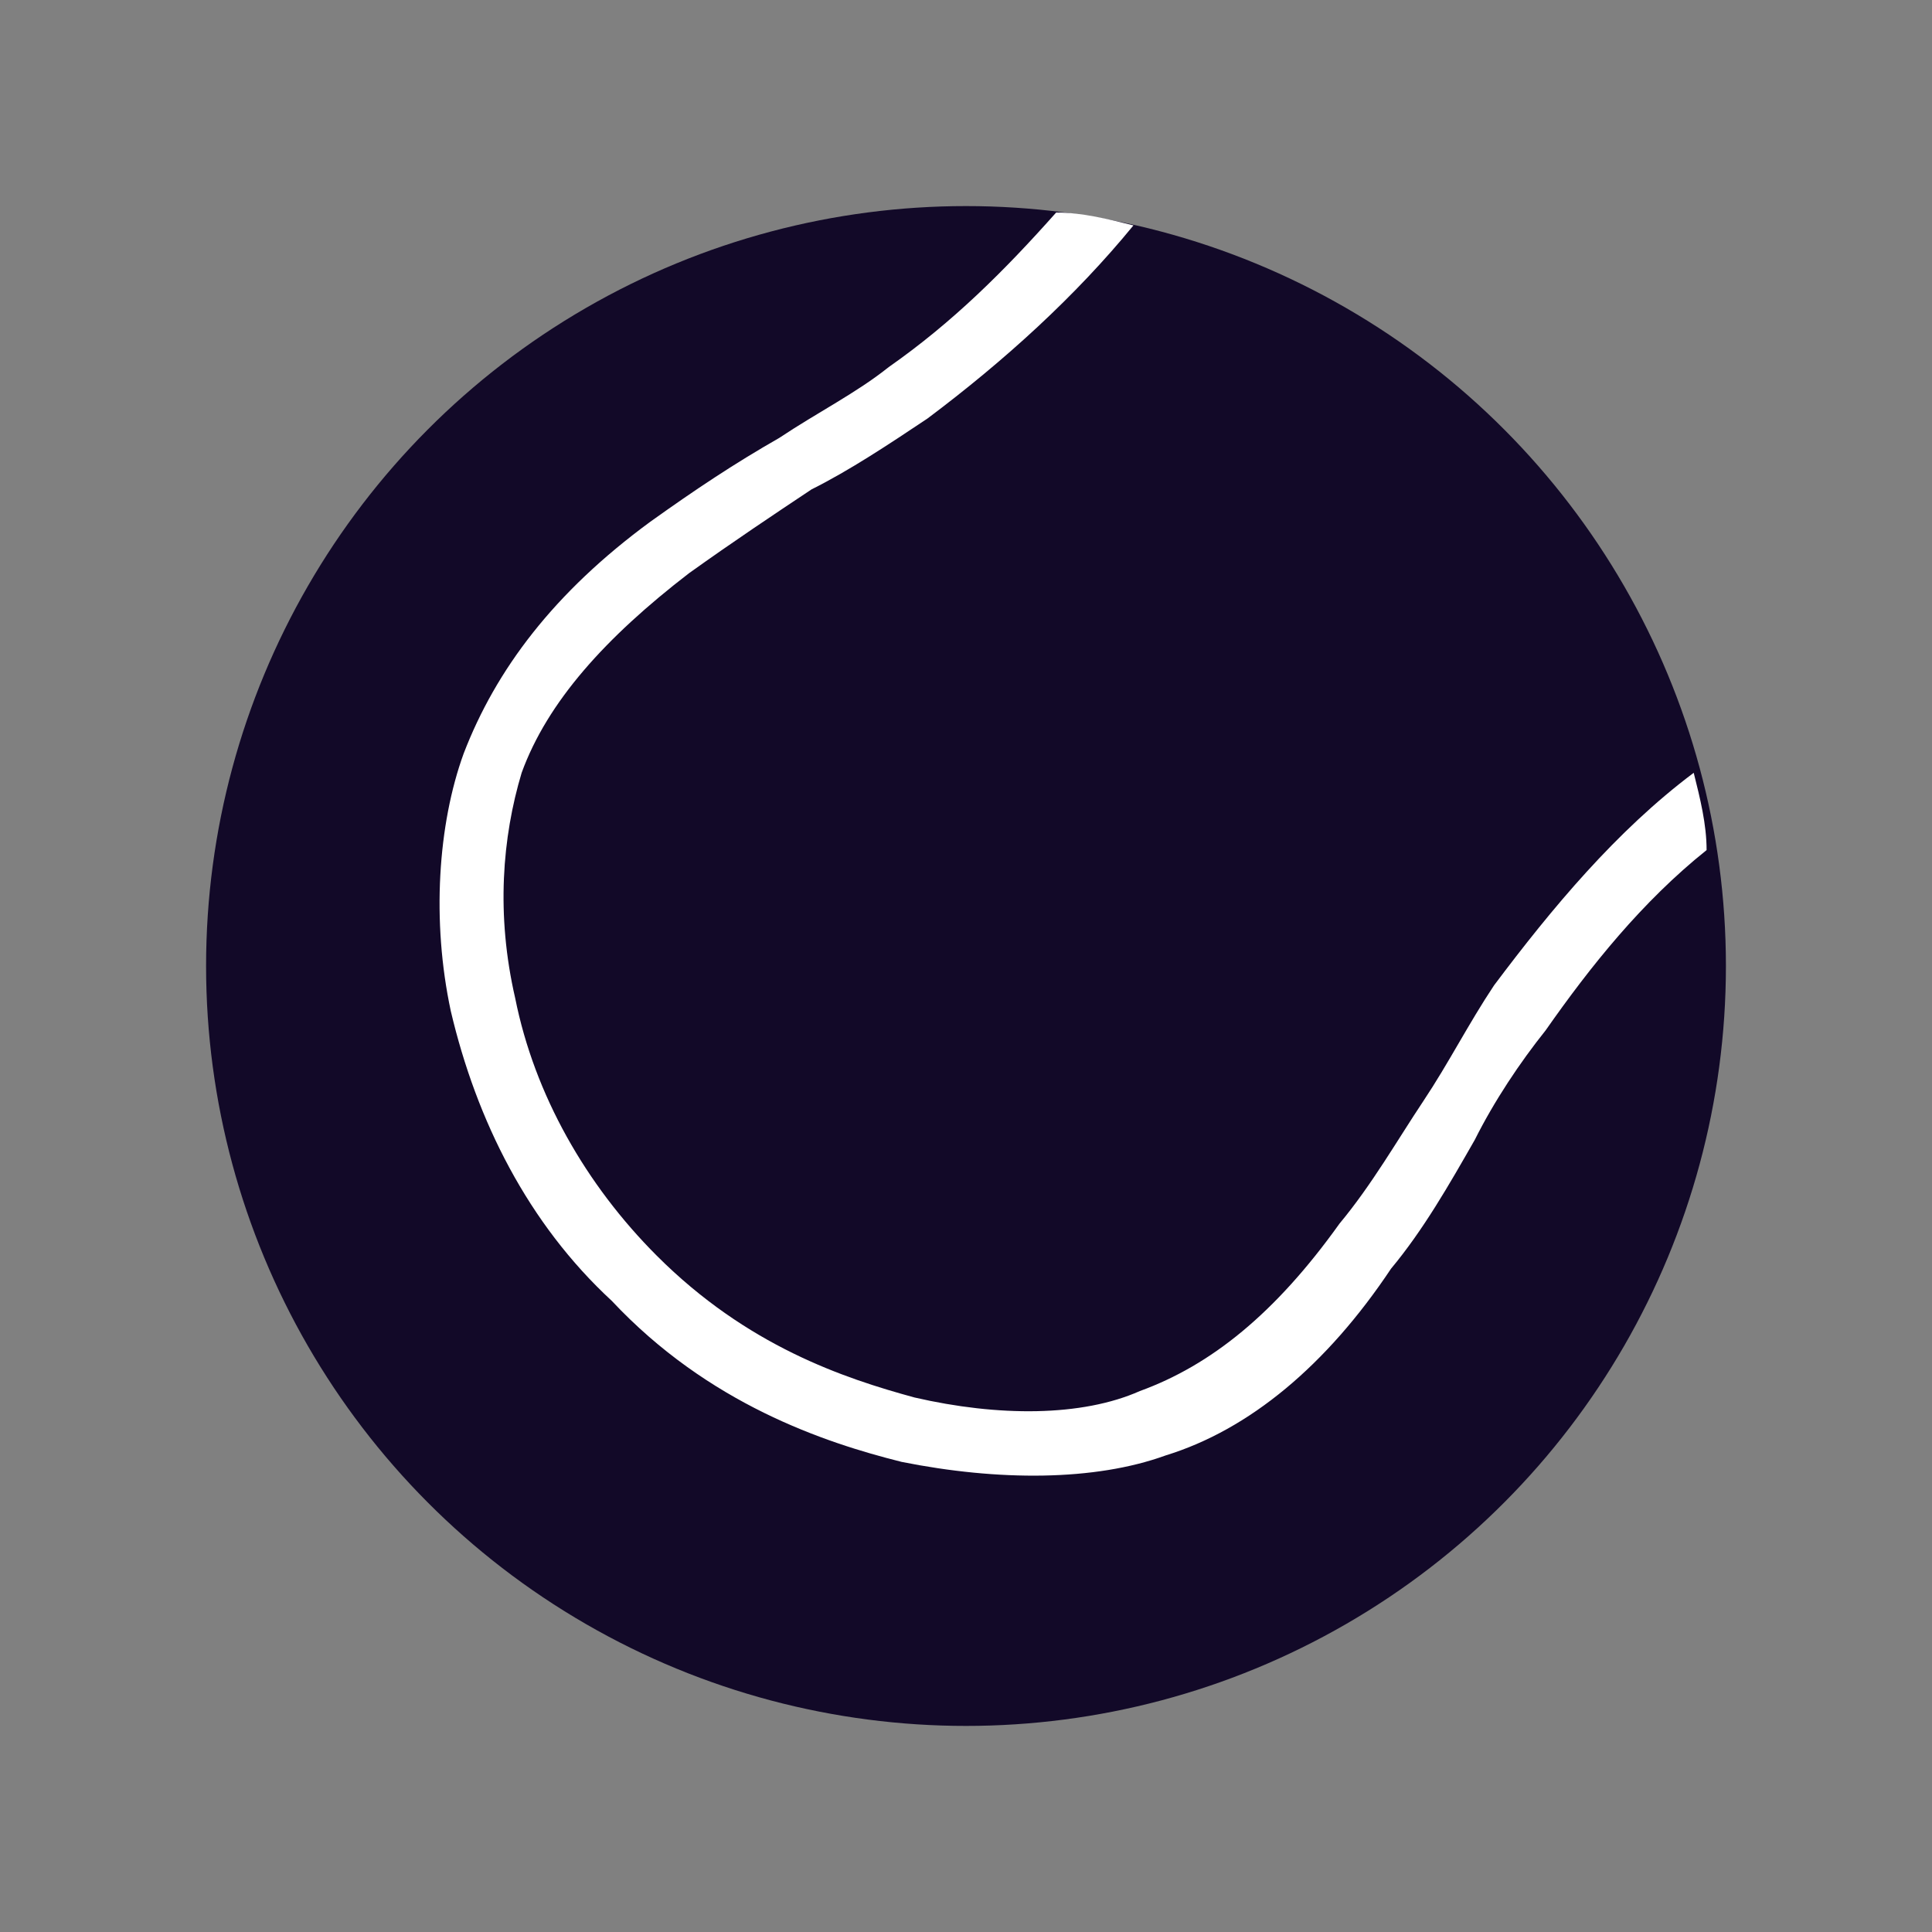 <?xml version="1.0" encoding="utf-8"?>
<!-- Generator: Adobe Illustrator 21.1.0, SVG Export Plug-In . SVG Version: 6.00 Build 0)  -->
<svg version="1.1" id="Layer_1" xmlns="http://www.w3.org/2000/svg" xmlns:xlink="http://www.w3.org/1999/xlink" x="0px" y="0px"
	 viewBox="0 0 30 30" style="enable-background:new 0 0 30 30;" xml:space="preserve">
<rect x="0" y="0" width="30" height="30" fill="#808080" stroke="none"/>
<style type="text/css">
	.st0{fill:#120928;}
	.st1{fill:#FFFFFF;}
</style>
	<circle class="st0" cx="15" cy="15" r="11.8"/>
	<path class="st1" d="M18.1,22.6C17,23,15.5,23,14,22.7c-1.2-0.3-3-0.9-4.5-2.5C8.2,19,7.4,17.4,7,15.7c-0.3-1.4-0.2-2.9,0.2-4
		c0.5-1.3,1.4-2.5,2.9-3.6c0.7-0.5,1.3-0.9,2-1.3c0.6-0.4,1.2-0.7,1.7-1.1c1-0.7,1.8-1.5,2.6-2.4c0.4,0,0.8,0.1,1.2,0.2
		c-0.9,1.1-2,2.1-3.2,3c-0.6,0.4-1.2,0.8-1.8,1.1C12,8,11.4,8.4,10.7,8.9c-1.3,1-2.2,2-2.6,3.1c-0.3,1-0.4,2.2-0.1,3.5
		c0.3,1.5,1.1,2.9,2.2,4c1.4,1.4,2.9,1.9,4,2.2c1.3,0.3,2.6,0.3,3.5-0.1c1.1-0.4,2.1-1.2,3.1-2.6c0.5-0.6,0.9-1.3,1.3-1.9
		c0.4-0.6,0.7-1.2,1.1-1.8c0.9-1.2,1.9-2.4,3.1-3.3c0.1,0.4,0.2,0.8,0.2,1.2c-1,0.8-1.8,1.8-2.5,2.8c-0.4,0.5-0.8,1.1-1.1,1.7
		c-0.4,0.7-0.8,1.4-1.3,2C20.6,21.2,19.4,22.2,18.1,22.6z"/>
</svg>
